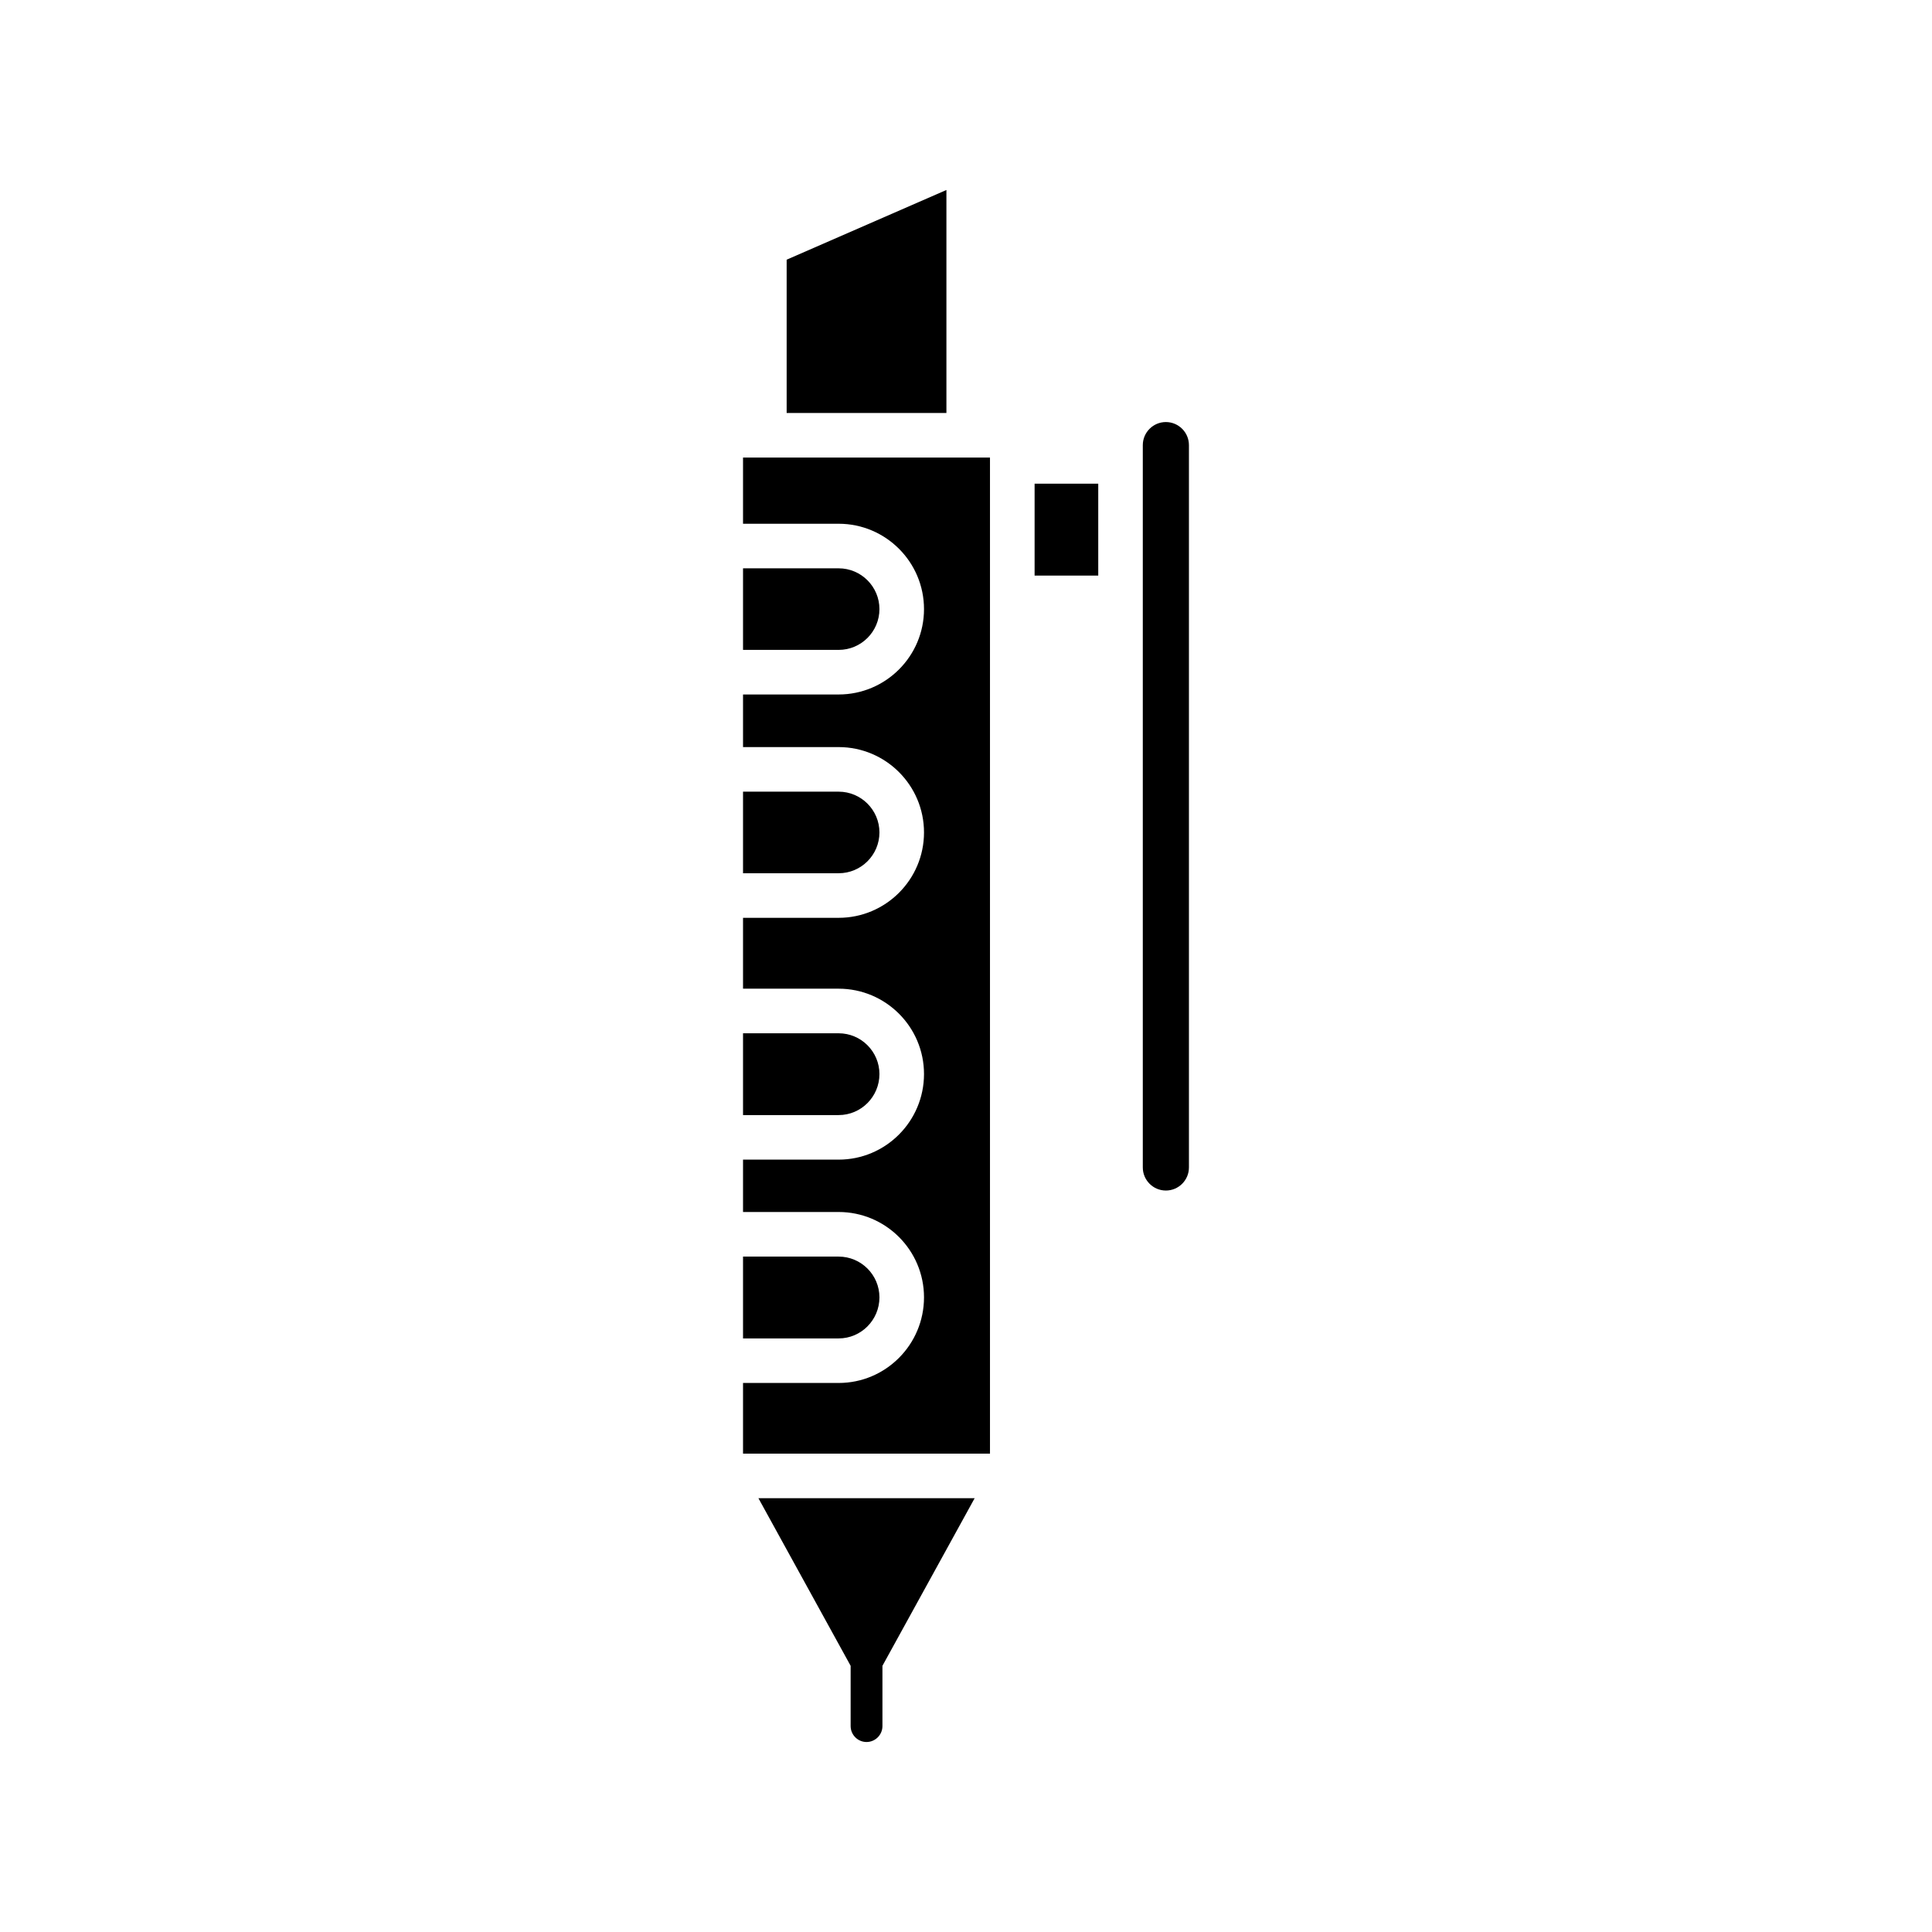 <?xml version="1.0" encoding="UTF-8"?>
<!-- Uploaded to: SVG Repo, www.svgrepo.com, Generator: SVG Repo Mixer Tools -->
<svg fill="#000000" width="800px" height="800px" version="1.1" viewBox="144 144 512 512" xmlns="http://www.w3.org/2000/svg">
 <g>
  <path d="m459.08 453.4v-191.44c0-3.367-2.746-6.113-6.113-6.113s-6.113 2.746-6.113 6.113v191.43c0 3.367 2.746 6.113 6.113 6.113 3.367 0.004 6.113-2.742 6.113-6.109z"/>
  <path d="m418.18 272.18h16.867v24.355h-16.867z"/>
  <path d="m352.47 253.45h42.34v-59.102l-42.34 18.473z"/>
  <path d="m377.06 305.42c0-5.957-4.852-10.809-10.809-10.809h-25.34v21.617h25.34c5.961 0.004 10.809-4.848 10.809-10.809z"/>
  <path d="m377.06 364.61c0-5.957-4.852-10.809-10.809-10.809h-25.34v21.617h25.34c5.961 0.004 10.809-4.848 10.809-10.809z"/>
  <path d="m377.06 428.64c0-5.957-4.852-10.809-10.809-10.809h-25.34v21.676h25.34c5.961 0 10.809-4.871 10.809-10.867z"/>
  <path d="m377.06 487.82c0-5.957-4.852-10.809-10.809-10.809h-25.34v21.684h25.34c5.961-0.004 10.809-4.883 10.809-10.875z"/>
  <path d="m373.64 605.65c2.32 0 4.215-1.898 4.215-4.215v-15.977l24.438-44.418h-57.305l24.438 44.418v15.977c0 2.316 1.898 4.215 4.215 4.215z"/>
  <path d="m340.91 529.23h65.445v-263.97h-65.445v17.539h25.34c12.477 0 22.621 10.148 22.621 22.625s-10.145 22.621-22.621 22.621h-25.34v13.941h25.34c12.477 0 22.621 10.145 22.621 22.621 0 12.477-10.145 22.625-22.621 22.625h-25.34v18.781h25.34c12.477 0 22.621 10.145 22.621 22.621 0 12.504-10.145 22.68-22.621 22.68h-25.34v13.879h25.34c12.477 0 22.621 10.145 22.621 22.621 0 12.512-10.145 22.688-22.621 22.688h-25.34z"/>
 </g>
</svg>